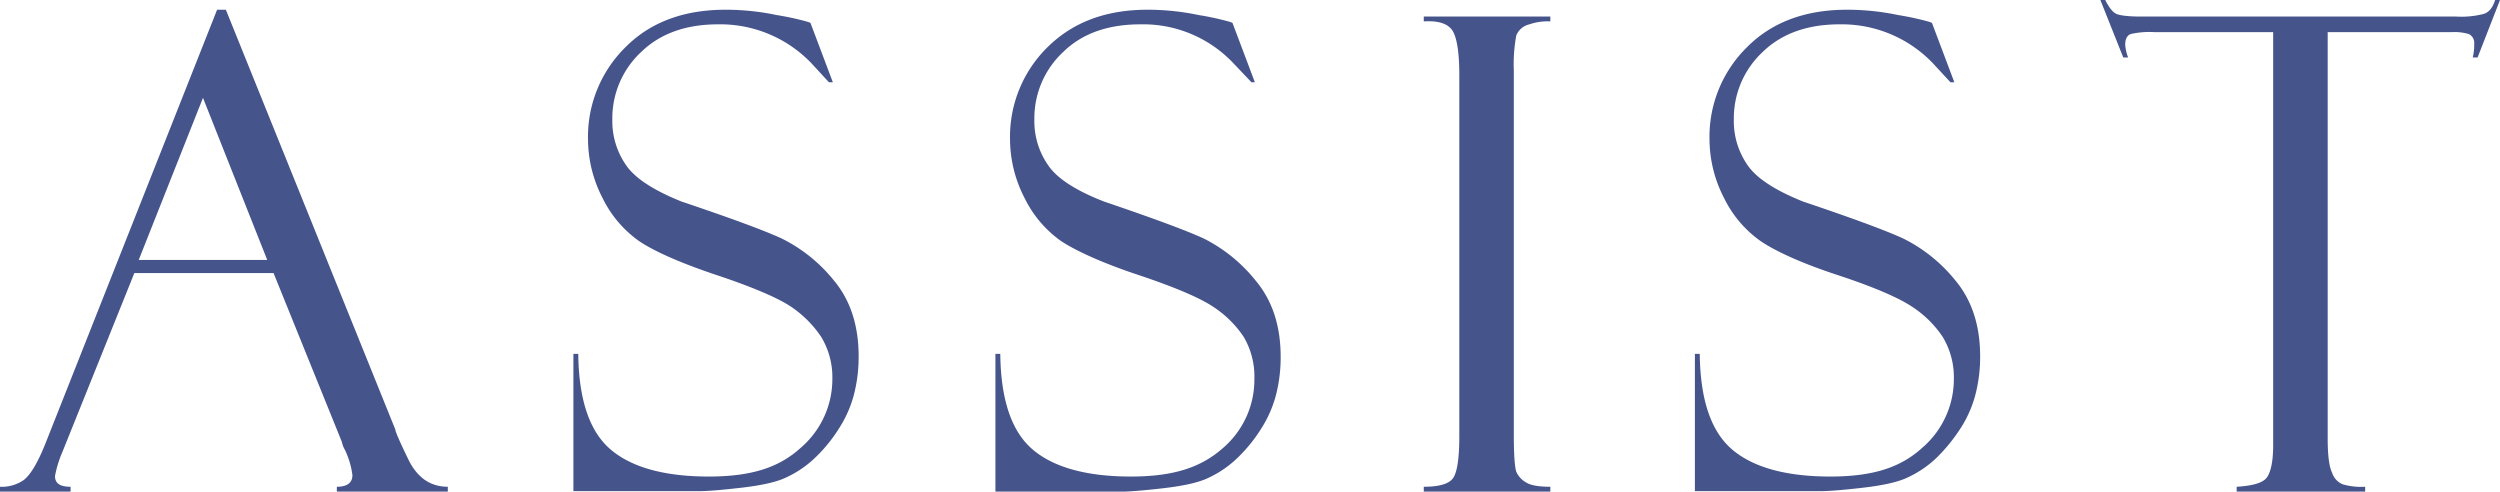 <svg id="レイヤー_2" data-name="レイヤー 2" xmlns="http://www.w3.org/2000/svg" viewBox="0 0 513.6 101"><defs><style>.cls-1{fill:#46548c;}</style></defs><title>tit01</title><path class="cls-1" d="M78.2,72.8H49.6L34.8,109.6a22.8,22.8,0,0,0-1.5,4.9c0,1.5,1,2.2,3.2,2.2v1H22v-1a7.9,7.9,0,0,0,4.9-1.4c1.3-1,2.8-3.4,4.4-7.4L66.6,18.7h1.8l34.8,86.2c0,.4.9,2.5,2.7,6.2s4.5,5.6,8.1,5.6v1H91.2v-1c2.1,0,3.2-.8,3.2-2.4a16.9,16.9,0,0,0-1.6-5.3,3.9,3.9,0,0,1-.4-.9l-.2-.7ZM50.5,70.1H76.9L63.7,36.8Z" transform="translate(-22 -16.7)"/><path class="cls-1" d="M188.5,21.4l4.6,12.2h-.8l-3.6-3.9a25.9,25.9,0,0,0-19.2-8c-6.6,0-11.9,1.9-15.8,5.7a18.6,18.6,0,0,0-5.9,13.8,15.8,15.8,0,0,0,2.8,9.4q2.7,4,11.4,7.5c10.1,3.4,16.9,5.9,20.6,7.6a32,32,0,0,1,10.7,8.6q5.1,6.1,5.1,15.6a31,31,0,0,1-.9,7.6,23.9,23.9,0,0,1-3,7,31.2,31.2,0,0,1-4.9,6.1,21.7,21.7,0,0,1-5.9,4.1c-2,1-5.1,1.7-9.4,2.2s-7.1.7-8.5.7h-26V89.4h1c.1,9.4,2.3,15.9,6.6,19.6s11.1,5.6,20.2,5.6,14.6-2,18.9-5.9A18.6,18.6,0,0,0,193,94.5a16,16,0,0,0-2.3-8.6,22.8,22.8,0,0,0-6.2-6.2c-2.7-1.8-7.8-4-15.3-6.5s-12.8-4.9-15.8-6.9a23.3,23.3,0,0,1-7.6-8.9,26.4,26.4,0,0,1-3-12.1,25.8,25.8,0,0,1,7.8-19c5.1-5.1,12-7.6,20.4-7.6a50.9,50.9,0,0,1,10.6,1.1,56.5,56.5,0,0,1,6.4,1.4Z" transform="translate(-22 -16.7)"/><path class="cls-1" d="M275.2,21.4l4.6,12.2h-.7l-3.7-3.9a25.5,25.5,0,0,0-19.1-8q-10.1,0-15.9,5.7a18.6,18.6,0,0,0-5.9,13.8,15.8,15.8,0,0,0,2.8,9.4c1.8,2.7,5.6,5.2,11.5,7.5,10,3.4,16.8,5.9,20.5,7.6A32,32,0,0,1,280,74.4q5.1,6.1,5.1,15.6a31,31,0,0,1-.9,7.6,23.9,23.9,0,0,1-3,7,31.2,31.2,0,0,1-4.9,6.1,21.7,21.7,0,0,1-5.9,4.1c-2,1-5.1,1.7-9.4,2.2s-7.1.7-8.5.7h-26V89.4h1c.1,9.4,2.3,15.9,6.6,19.6s11.1,5.6,20.2,5.6,14.6-2,19-5.9a18.5,18.5,0,0,0,6.4-14.2,16,16,0,0,0-2.2-8.6,21.9,21.9,0,0,0-6.3-6.2c-2.7-1.8-7.8-4-15.3-6.5s-12.7-4.9-15.8-6.9a23.3,23.3,0,0,1-7.6-8.9,26.4,26.4,0,0,1-3-12.1,25.8,25.8,0,0,1,7.8-19c5.2-5.1,12-7.6,20.4-7.6a50.9,50.9,0,0,1,10.6,1.1,56.5,56.5,0,0,1,6.4,1.4Z" transform="translate(-22 -16.7)"/><path class="cls-1" d="M340.5,20.1v1a11.4,11.4,0,0,0-4.3.6,3.8,3.8,0,0,0-2.7,2.3,32.4,32.4,0,0,0-.5,7.2v74.9c0,4.1.2,6.6.5,7.5a4.7,4.7,0,0,0,2,2.2c.9.6,2.6.9,5,.9v1h-26v-1c3.2,0,5.3-.6,6.1-1.9s1.2-4.1,1.2-8.5V32.1c0-4.6-.5-7.7-1.4-9.1s-2.8-2.1-5.9-1.9v-1Z" transform="translate(-22 -16.7)"/><path class="cls-1" d="M418.9,21.4l4.6,12.2h-.8l-3.6-3.9a25.9,25.9,0,0,0-19.2-8c-6.6,0-11.9,1.9-15.8,5.7a18.6,18.6,0,0,0-5.9,13.8,15.8,15.8,0,0,0,2.8,9.4q2.7,4,11.4,7.5c10.1,3.4,16.9,5.9,20.6,7.6a32,32,0,0,1,10.7,8.6q5.1,6.1,5.1,15.6a31,31,0,0,1-.9,7.6,23.9,23.9,0,0,1-3,7,35.4,35.4,0,0,1-4.9,6.1,21.7,21.7,0,0,1-5.9,4.1c-2,1-5.1,1.7-9.4,2.2s-7.1.7-8.5.7h-26V89.4h1c.1,9.4,2.3,15.9,6.6,19.6s11.1,5.6,20.2,5.6,14.6-2,18.9-5.9a18.6,18.6,0,0,0,6.5-14.2,16,16,0,0,0-2.3-8.6,21.9,21.9,0,0,0-6.3-6.2c-2.7-1.8-7.7-4-15.3-6.5s-12.7-4.9-15.7-6.9a23.3,23.3,0,0,1-7.6-8.9,26.4,26.4,0,0,1-3-12.1,25.8,25.8,0,0,1,7.8-19c5.1-5.1,12-7.6,20.4-7.6A50.9,50.9,0,0,1,412,19.8a56.5,56.5,0,0,1,6.4,1.4Z" transform="translate(-22 -16.7)"/><path class="cls-1" d="M535.6,16.7,531,28.5h-1a10.4,10.4,0,0,0,.3-2.8,2,2,0,0,0-1.1-2,10.4,10.4,0,0,0-3.5-.4H500.2v83.5c0,3.4.3,5.8.9,7a3.8,3.8,0,0,0,2.2,2.4,13.5,13.5,0,0,0,4.6.5v1H481.5v-1c3.3-.2,5.4-.8,6.2-1.9s1.3-3.3,1.3-6.6V23.3H464.6a17.3,17.3,0,0,0-4.9.4c-.7.3-1.1,1-1.1,2.2a9,9,0,0,0,.6,2.6h-1l-4.7-11.8h1c.8,1.6,1.6,2.6,2.4,2.9s2.4.5,5,.5h64.7a18.4,18.4,0,0,0,5.5-.5c1.2-.3,2-1.3,2.5-2.9Z" transform="translate(-22 -16.7)"/></svg>